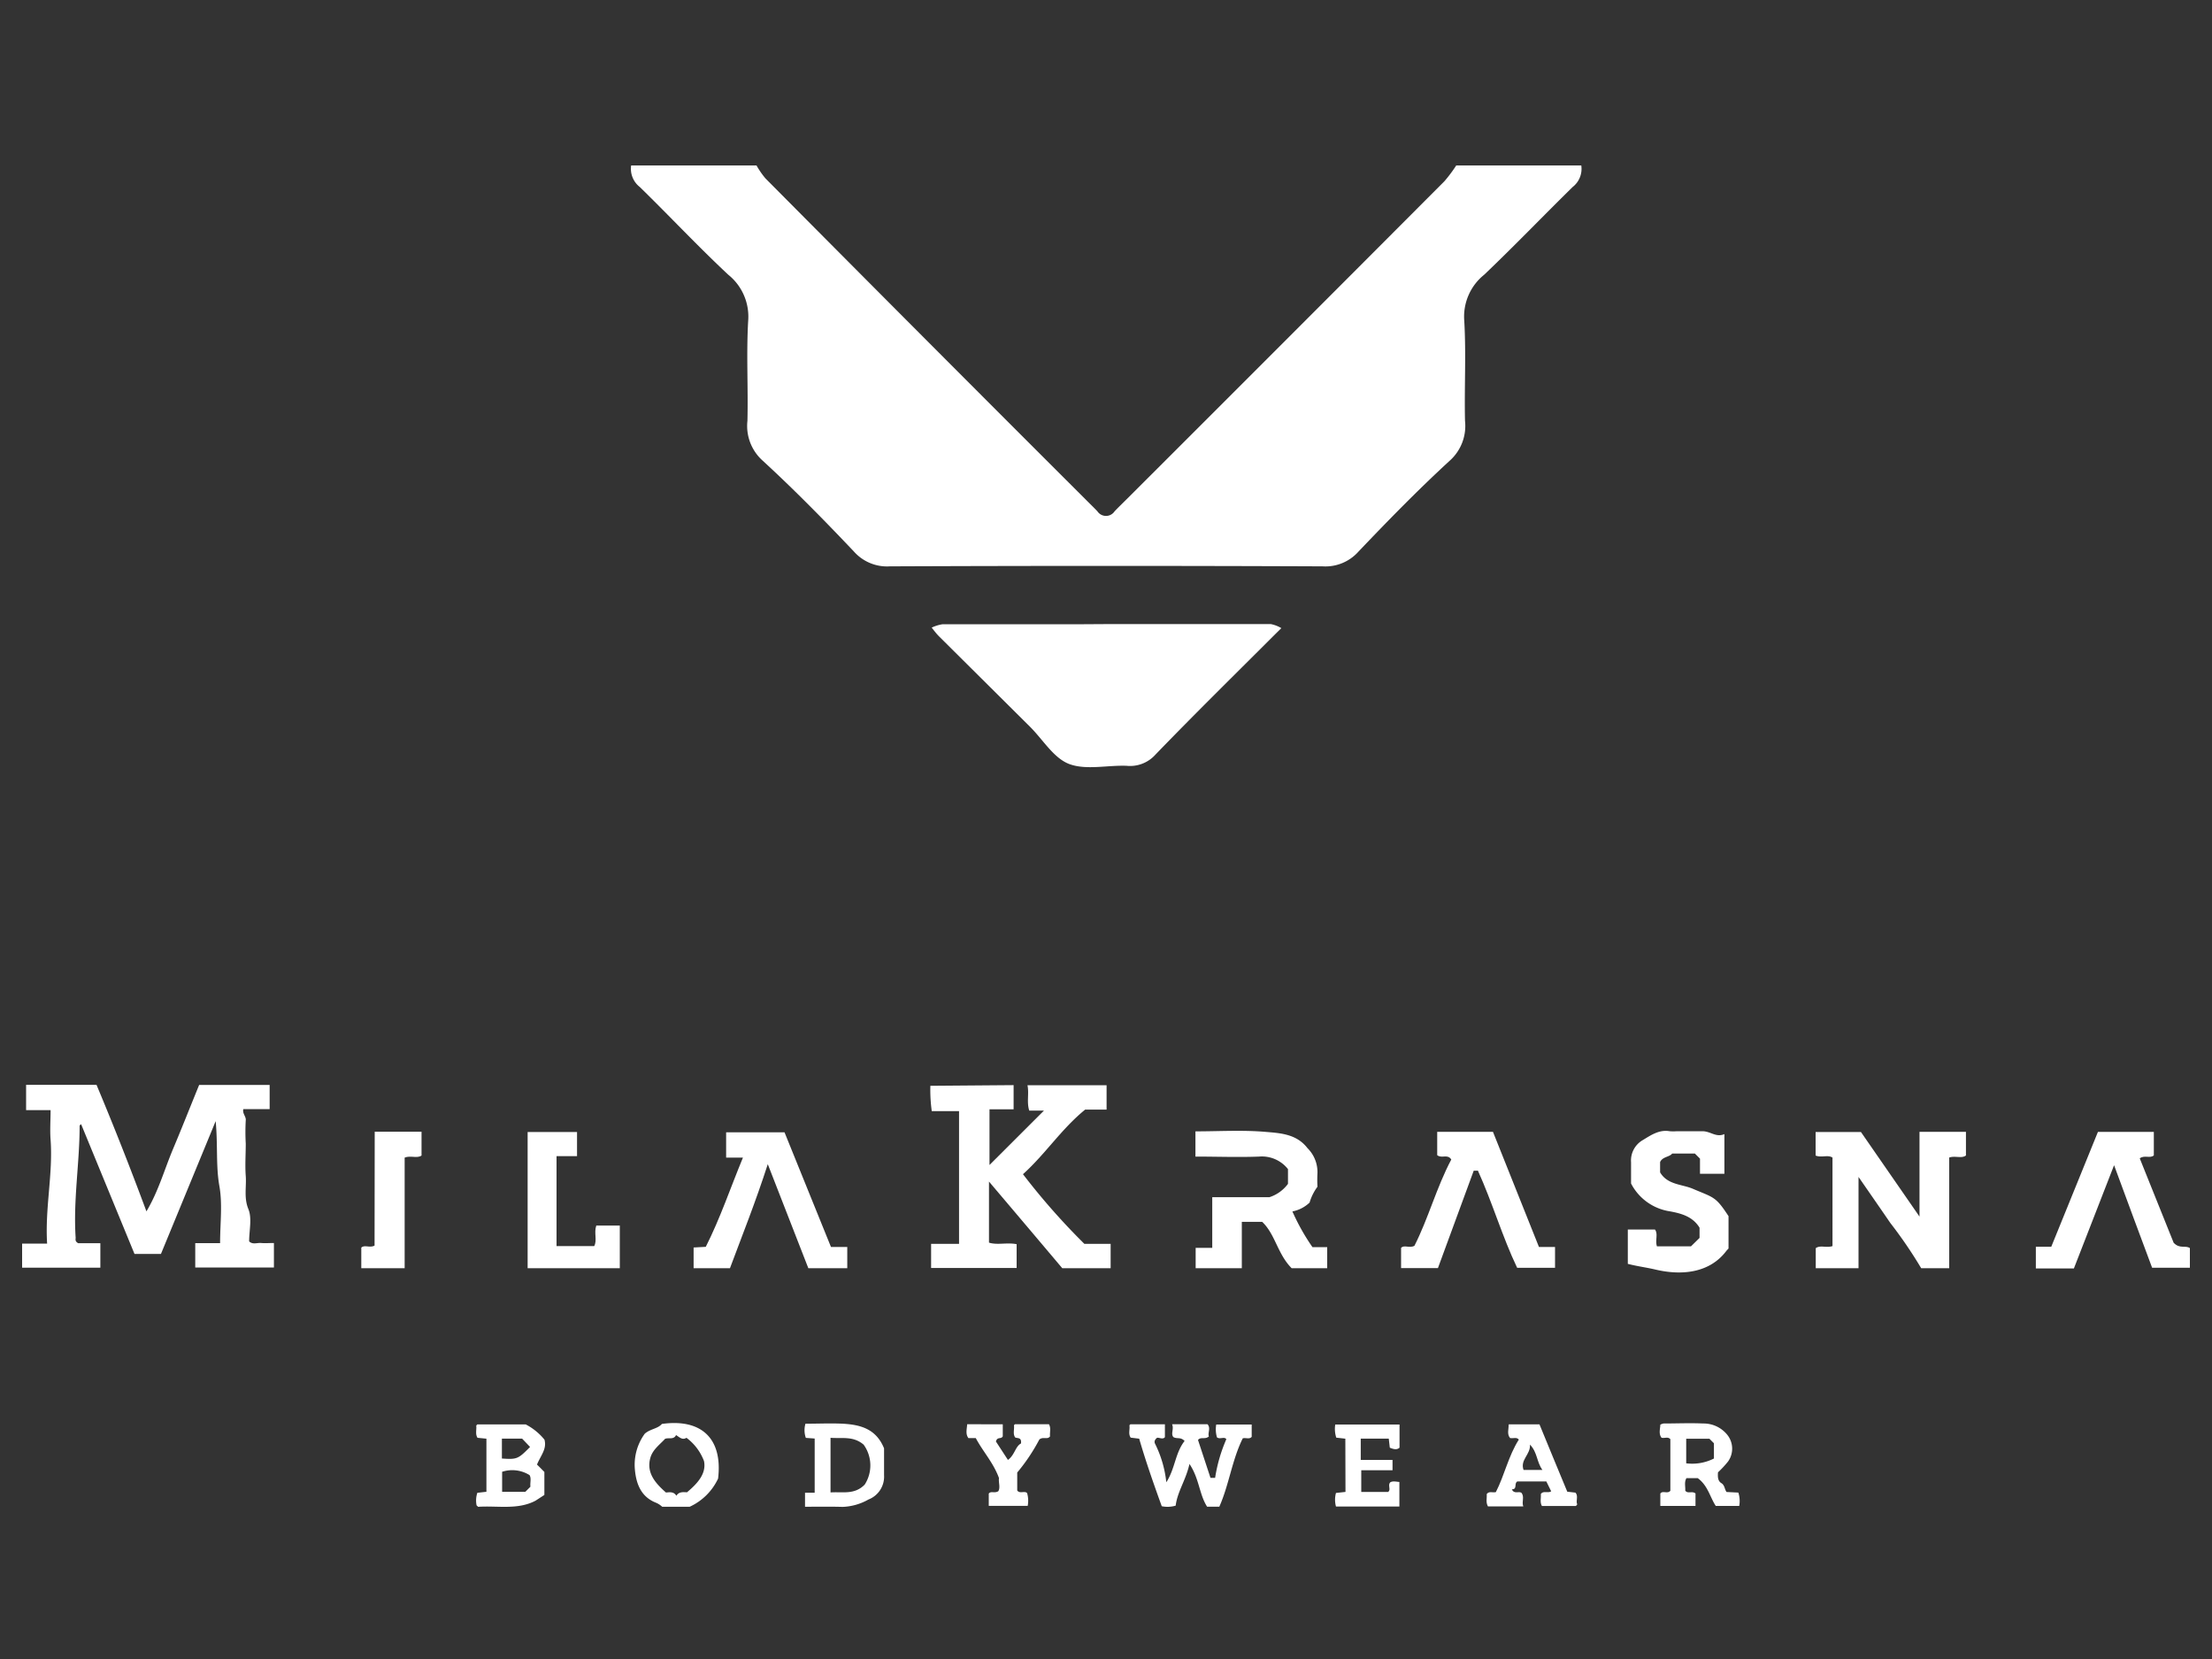 <svg id="MK" xmlns="http://www.w3.org/2000/svg" width="300" height="225" viewBox="0 0 300 225"><rect x="0" y="0" width="300" height="225" fill="#333333" stroke="none"/><defs><style>.cls-1{fill:#fff;}</style></defs><path class="cls-1" d="M21.83,170.06H18.24L11,152.46c-.09.1-.2.15-.2.21,0,5.07-.88,10.11-.54,15.19,0,.22-.12.5.35.75h3v3.32H3v-3.27H6.39c-.3-4.83.81-9.43.47-14.1-.1-1.29,0-2.59,0-4H3.54v-3.43h9.55c2.33,5.55,4.57,11.23,6.77,17.16,1.63-2.72,2.44-5.69,3.62-8.49s2.33-5.72,3.53-8.66h9.56v3.28H33c-.15.61.39,1,.33,1.51a27.88,27.88,0,0,0,0,3.17c0,1.47-.11,2.94,0,4.4s-.28,2.93.36,4.49c.51,1.25.1,2.89.1,4.37.48.47,1.08.17,1.62.22s1.11,0,1.74,0v3.32H26.48v-3.3h3.37c0-2.68.34-5.26-.09-7.7-.5-2.79-.2-5.56-.51-8.85Z"/><path class="cls-1" d="M137.47,147.17v3.28H134.2V158l7.39-7.38h-2c-.37-1.16,0-2.28-.24-3.44h10.73v3.31h-2.91c-3.24,2.64-5.37,6-8.43,8.76a92.15,92.15,0,0,0,8.33,9.45h3.56V172h-6.56c-3.24-3.84-6.53-7.73-9.94-11.75v8.28c1.13.36,2.43-.05,3.75.21v3.23h-11.6v-3.27h3.79v-18h-3.7a20.83,20.83,0,0,1-.19-3.44Z"/><path class="cls-1" d="M264.36,172h-3.8a60.82,60.82,0,0,0-4.19-6.14c-1.37-2-2.76-4-4.31-6.24V172h-5.8v-2.72c.6-.45,1.46,0,2.27-.28V157c-.62-.43-1.48.05-2.29-.28v-3.19h6.15L260.33,165V153.5h6.3v3.21c-.6.45-1.46,0-2.27.28Z"/><path class="cls-1" d="M178,169.14h2V172h-4.82c-1.93-1.94-2.22-4.61-4-6.29h-2.76V172h-6.26v-2.76h2.25v-6.87h7.75a5.06,5.06,0,0,0,2.52-1.81v-2a4.5,4.5,0,0,0-3.92-1.7c-2.84.11-5.69,0-8.63,0v-3.42c3.2,0,6.38-.2,9.52.07,2,.17,4.2.28,5.68,2.21a4.58,4.58,0,0,1,1.35,3.37,16.57,16.57,0,0,0,0,1.86,6.82,6.82,0,0,0-1.07,2.15,4.67,4.67,0,0,1-2.33,1.2A28.94,28.94,0,0,0,178,169.14Z"/><path class="cls-1" d="M220.77,171.41v-4.66h3.68c.46.61,0,1.46.27,2.28h4.62l1.16-1.14v-1.38c-.93-1.55-2.56-1.95-4-2.22a7.12,7.12,0,0,1-5.29-3.78c0-.93,0-1.91,0-2.88a3.19,3.19,0,0,1,1.58-3c1.08-.65,2.22-1.46,3.65-1.21a6.4,6.4,0,0,0,1,0c1.14,0,2.28,0,3.43,0s1.86.89,3,.39v5.38h-3.31v-2.05l-.69-.69h-3.08c-.39.49-1.3.41-1.64,1.15V159c1,1.71,3,1.6,4.47,2.24,2.82,1.21,3.05,1,4.81,3.7v4.39c-.09.1-.21.21-.31.34-2.27,3-6.08,3.36-9.66,2.5C223.26,171.89,222,171.73,220.77,171.41Z"/><path class="cls-1" d="M100.76,157H98.48v-3.43h7.92l6.3,15.55h2.21V172h-5.28l-5.5-14.11C102.48,163,100.69,167.48,99,172H94.07v-2.81l1.65-.09C97.7,165.18,99.08,161.05,100.76,157Z"/><path class="cls-1" d="M199.87,158.78c-1.6,4.37-3.21,8.74-4.85,13.2h-5v-2.73c.4-.47,1.13.08,1.81-.29,1.9-3.73,3-7.94,5-11.7-.51-.81-1.27-.09-1.91-.59V153.5h7.56l6.24,15.62h2.18v2.82h-5.14c-2-4.17-3.34-8.81-5.32-13.17Z"/><path class="cls-1" d="M276.11,169.09h2.09l6.33-15.58h7.58v3.19c-.52.45-1.25-.09-1.91.4l4.6,11.45c.84.88,1.58.3,2.2.72v2.67h-5.12c-1.66-4.46-3.36-9-5.16-13.91l-5.45,14h-5.16Z"/><path class="cls-1" d="M78.26,153.53v3.27H75.48V169h5.11c.43-.8-.06-1.81.28-2.78h3.19V172H71.56V153.53Z"/><path class="cls-1" d="M160.66,195.43c-.56-.58-1-.24-1.51-.52-.41-.44.1-1.08-.19-1.75h4.81c.47.54,0,1.17.18,1.66-.52.45-1.12,0-1.47.48q.84,2.55,1.69,5.13h.63a21.1,21.1,0,0,1,1.52-5.24c-.27-.4-.86.06-1.27-.25a3.82,3.82,0,0,1-.1-1.74h4.81v1.67c-.32.37-.76.09-1.21.2-1.46,2.93-1.86,6.31-3.18,9.27h-1.66c-1.07-1.68-1.06-3.82-2.39-5.79-.49,2.2-1.64,3.76-1.87,5.65a3.89,3.89,0,0,1-1.89.08c-1.08-3-2.14-6-3.06-9.16l-1.15-.14c-.36-.51-.09-1.09-.17-1.64,0-.06.1-.17.16-.17,1.52,0,3,0,4.65,0v1.74c-.27.38-.85,0-1.08.1-.39.33-.35.59-.26.79a15.27,15.27,0,0,1,1.53,5.23C159.38,199.18,159.38,197.05,160.66,195.43Z"/><path class="cls-1" d="M50.82,153.49h6.35v3.23c-.62.43-1.48-.05-2.29.28v15L52,172c-1,0-1.94,0-3,0v-2.79c.43-.44,1.16.09,1.8-.28Z"/><path class="cls-1" d="M233,199.68c-.05.7,0,1.19.46,1.47s.42.81.7,1.2l1.6.08a3.68,3.68,0,0,1,.12,1.81H232.7c-.77-1.15-1.06-2.76-2.45-3.77h-1.53c-.32.57-.12,1.14-.16,1.69.34.49.93,0,1.39.39v1.69h-4.77v-1.68c.33-.45.95.09,1.36-.37v-7c-.33-.38-.77-.09-1.2-.2-.41-.54-.18-1.17-.16-1.77a1.48,1.48,0,0,1,.44-.16c1.79,0,3.58-.08,5.36,0a4.13,4.13,0,0,1,3.27,1.52,3,3,0,0,1,.11,3.64A13.32,13.32,0,0,1,233,199.68Zm-1.16-4.55h-3.15v3.33a6.52,6.52,0,0,0,3.76-.65v-2.07Z"/><path class="cls-1" d="M72.83,198.63l1,1v3.12l-1.2.78c-2.42,1.28-5.16.65-7.78.83-.11-.11-.22-.17-.22-.23a3.29,3.29,0,0,1,.11-1.67l1.23-.14v-7.2L64.76,195c-.33-.53-.1-1.11-.17-1.66.06-.05.12-.16.17-.16h6.53a8,8,0,0,1,2.55,2.07C74.2,196.51,73.32,197.42,72.83,198.63Zm-.89,3c-.07-.55.15-1.12-.12-1.57a4.43,4.43,0,0,0-3.72-.45v2.72h3.14Zm-3.87-3.82c2.05.14,2.2.07,3.82-1.57l-1.08-1.13H68.07Z"/><path class="cls-1" d="M109.18,204.35v-1.9h1.31V195.1l-1.2-.09a3.12,3.12,0,0,1-.05-1.92c1.72,0,3.42-.08,5.1,0,2.31.14,4.47.66,5.56,3.34,0,1.06,0,2.36,0,3.65a3.32,3.32,0,0,1-2.12,3.29,7.63,7.63,0,0,1-3.51,1C112.64,204.32,111,204.35,109.18,204.35Zm3.46-9.32v7.38c1.62-.12,3.25.36,4.64-1.07a4.81,4.81,0,0,0-.15-5.41C115.71,194.72,114.18,195.13,112.64,195Z"/><path class="cls-1" d="M209.72,200.92h-3.93c-.49.24.05,1.08-.75,1.07.34.7.92.21,1.31.47.44.58,0,1.19.24,1.84H201.8c-.32-.56-.12-1.13-.16-1.68.31-.41.75-.16,1.23-.25,1.17-2.27,1.7-4.9,3.12-7.13-.32-.38-.76-.11-1.19-.21-.44-.53-.19-1.16-.18-1.85h4.17c1.22,3,2.48,6,3.77,9.13l1.12.13c.42.51,0,1.11.23,1.59-.1.11-.15.22-.2.22h-4.59c-.3-.52-.1-1.09-.14-1.64.35-.48.93-.05,1.4-.35Zm-.53-1.56c-.8-1.1-.66-2.37-1.69-3.44.1,1.36-1.37,2.05-.87,3.44Z"/><path class="cls-1" d="M87.45,194.44c.78-.67,1.74-.65,2.32-1.32,5.38-.75,8.27,2,7.62,7.41a7.86,7.86,0,0,1-3.85,3.82H89.81a3.12,3.12,0,0,0-.78-.52c-2-.76-2.73-2.44-2.92-4.48A7.14,7.14,0,0,1,87.45,194.44Zm4.28,8.42c.37-.58.94-.49,1.44-.47,1.48-1.23,2.65-2.57,2.31-4.23A7,7,0,0,0,93.1,195c-.55.35-.95-.08-1.41-.37-.32.67-1,.31-1.49.51-.74.81-1.68,1.45-2,2.59-.55,2,.64,3.39,2.12,4.69C90.78,202.39,91.38,202.26,91.73,202.86Z"/><path class="cls-1" d="M182.46,195.12l-1.23-.14a3.88,3.88,0,0,1-.14-1.78h8.72v3.14c-.37.33-.82.21-1.32,0l-.14-1.23h-3.8V198h4.31v1.4h-4.24v2.94h3.64c.43-.3-.08-.9.29-1.3.36-.21.75-.09,1.24-.05v3.33h-8.6a3.48,3.48,0,0,1,0-1.84l1.29-.14Z"/><path class="cls-1" d="M136,193.17v1.63c-.23.44-.73,0-.93.7L136.7,198c.92-.65,1-1.83,1.77-2.23.11-.87-.47-.67-.79-.82-.34-.5-.09-1.08-.16-1.62,0-.06.11-.17.16-.17h4.58c.31.52.09,1.09.15,1.64-.34.5-.93,0-1.45.43a25.25,25.25,0,0,1-3,4.48v2.43c.35.5,1,0,1.34.36a3.68,3.68,0,0,1,.08,1.73h-5.28v-1.67c.31-.38.76,0,1.29-.31.32-.51,0-1.24.1-1.78-.75-2.08-2.19-3.61-3.15-5.43h-1c-.42-.56-.21-1.19-.17-1.88Z"/><path class="cls-1" d="M214.46,22.44a3.12,3.12,0,0,1-1.17,2.92c-4,3.93-7.91,8-12,11.9a7.28,7.28,0,0,0-2.7,6.27c.26,4.5,0,9,.1,13.54a6.31,6.31,0,0,1-2.06,5.4c-4.29,3.94-8.37,8.12-12.39,12.34a6,6,0,0,1-4.87,2q-29.34-.12-58.68,0a6,6,0,0,1-4.87-2c-4-4.22-8.1-8.4-12.39-12.34a6.31,6.31,0,0,1-2.06-5.4c.11-4.51-.16-9,.1-13.54a7.28,7.28,0,0,0-2.7-6.27c-4.12-3.85-8-8-12-11.9a3.12,3.12,0,0,1-1.17-2.92h17a11.55,11.55,0,0,0,1.21,1.75Q125.46,46,147.24,67.74c.53.54,1.08,1.06,1.59,1.6a1.4,1.4,0,0,0,2.34,0c.65-.68,1.33-1.33,2-2Q174.54,46,195.89,24.59a19.42,19.42,0,0,0,1.61-2.15Z"/><path class="cls-1" d="M150.35,84.64c7.32,0,14.64,0,22,0a4.44,4.44,0,0,1,1.43.55l-.8.79c-5.44,5.44-10.93,10.83-16.28,16.37a4.61,4.61,0,0,1-3.91,1.51c-2.62-.1-5.5.62-7.8-.25-2.08-.8-3.52-3.26-5.25-5L127.36,86.31c-.37-.37-.68-.79-1-1.19a5.23,5.23,0,0,1,1.49-.46c6.38,0,12.76,0,19.14,0Z"/></svg>